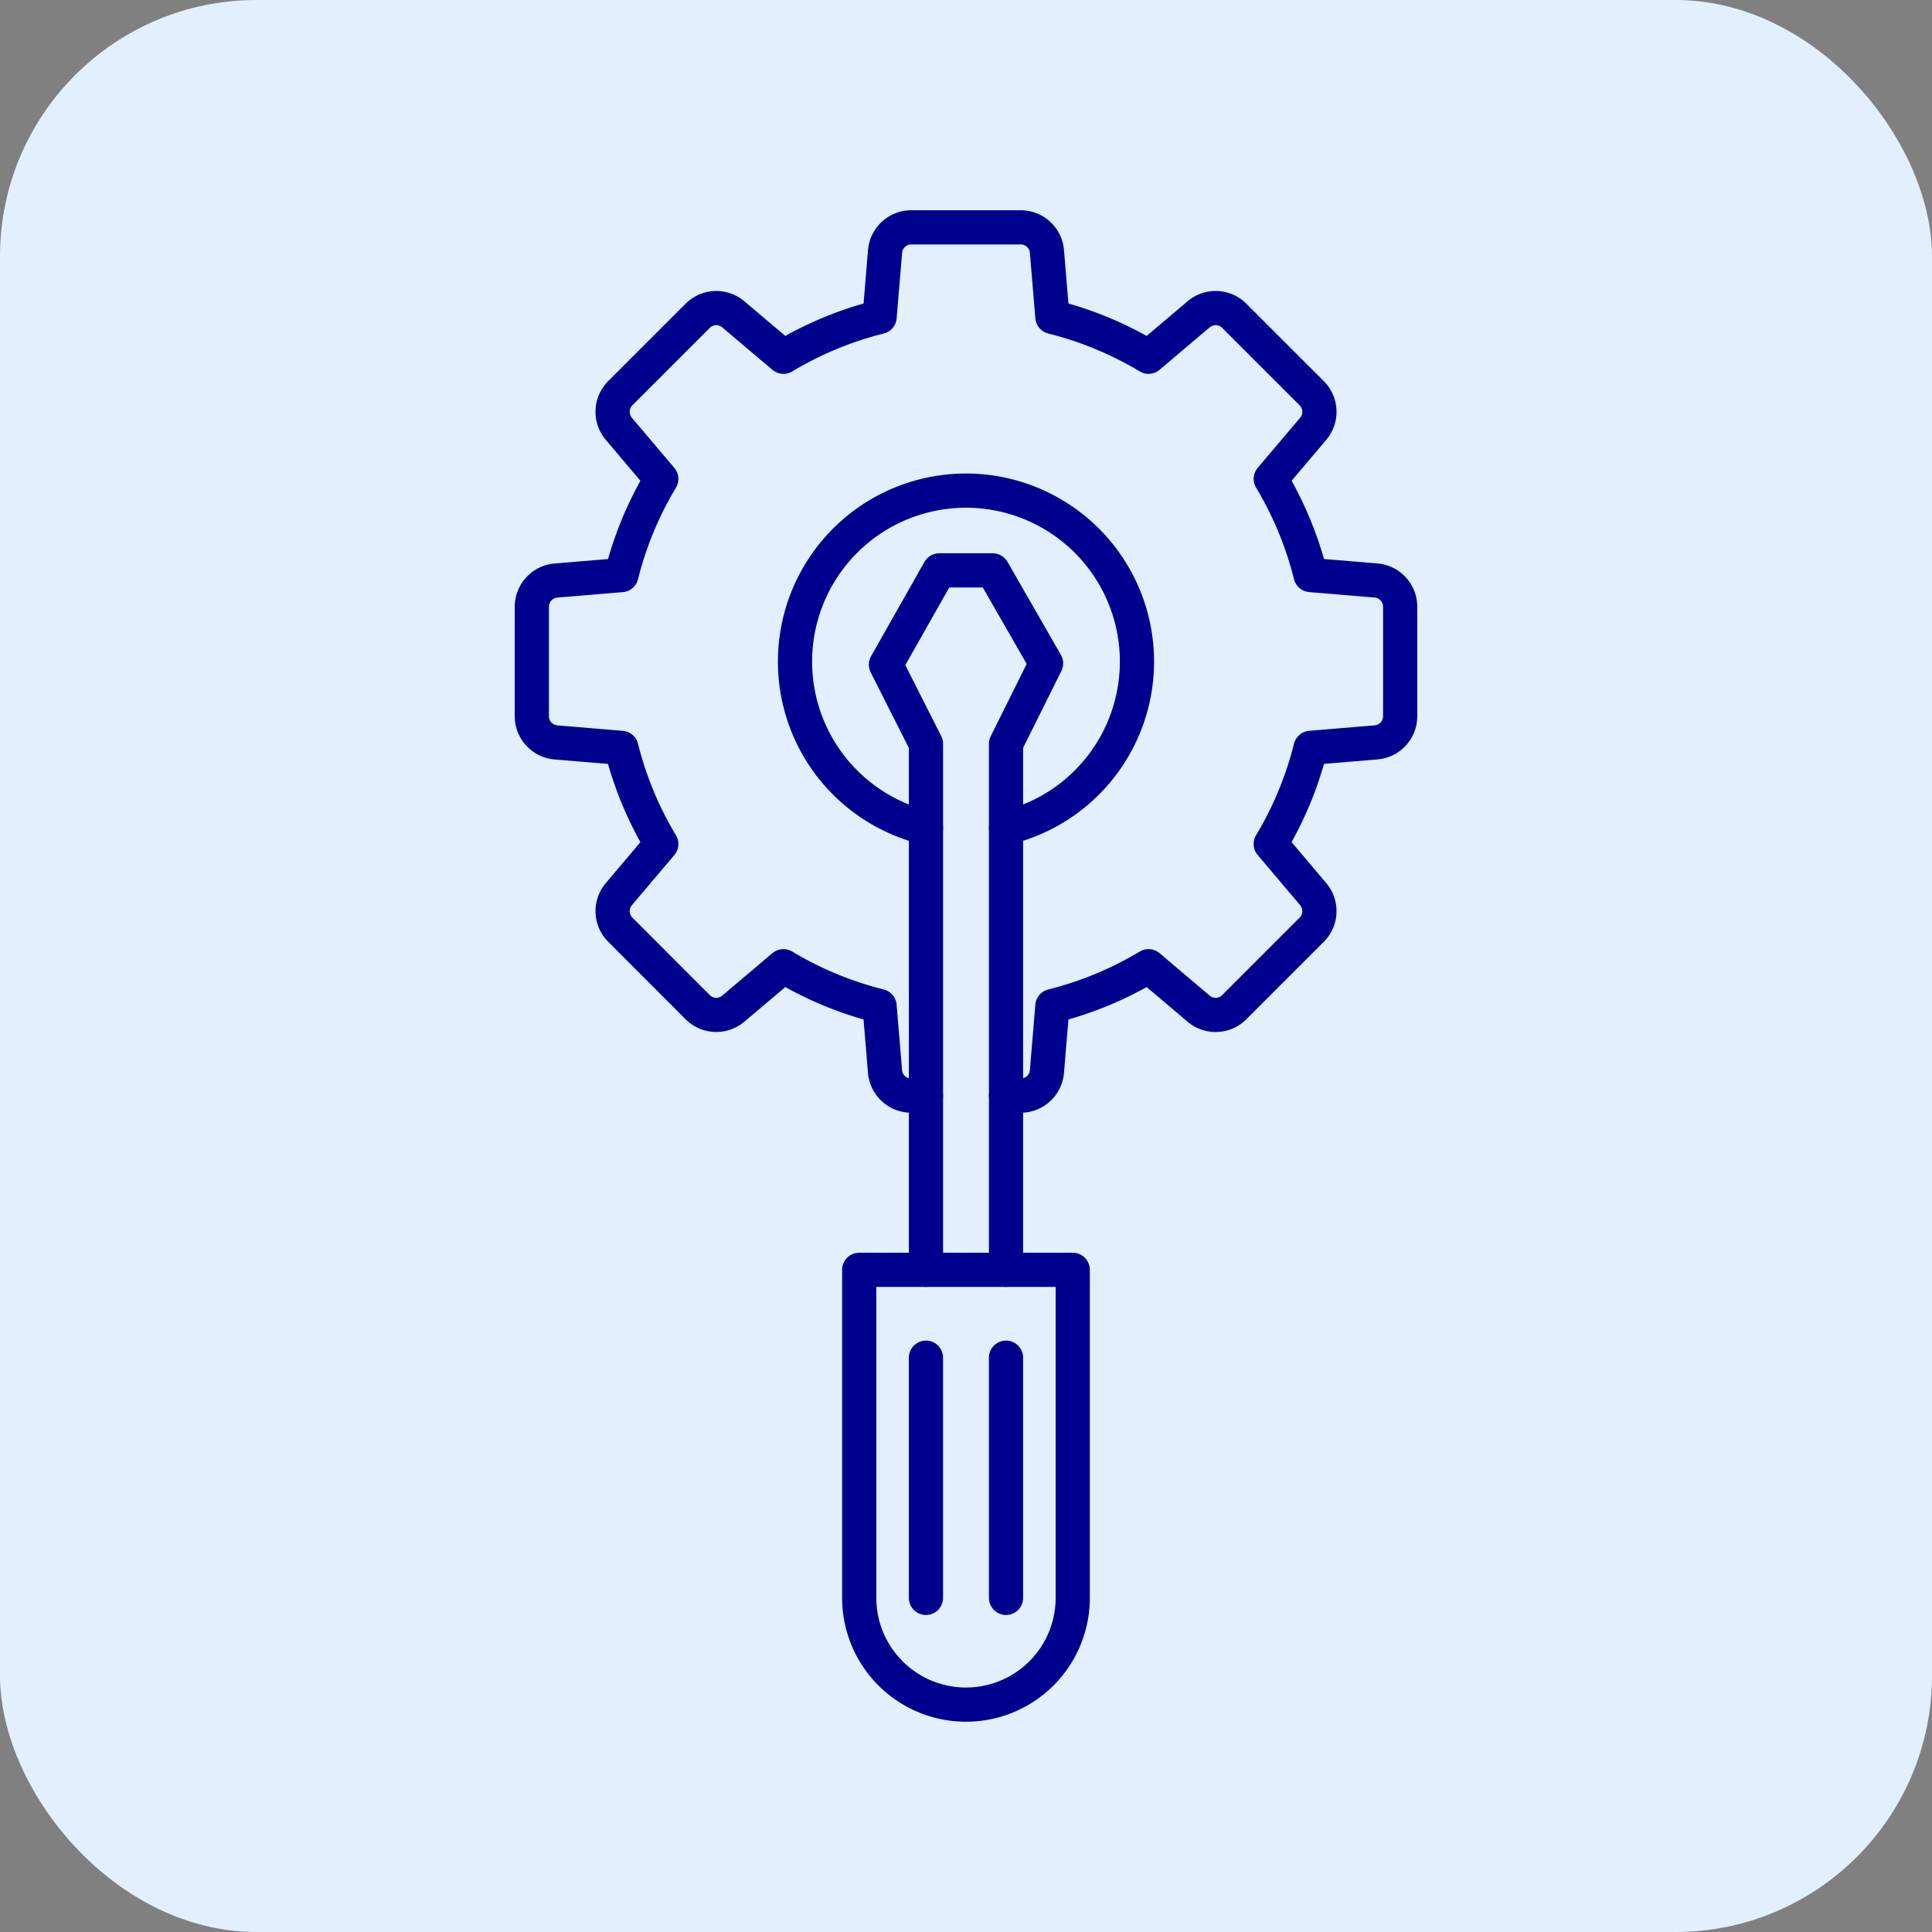 <svg xmlns="http://www.w3.org/2000/svg" xmlns:xlink="http://www.w3.org/1999/xlink" width="113" height="113" viewBox="0 0 113 113">
  <rect x="0" y="0" width="113" height="113" fill="#808080" stroke="none"/>
  <defs>
    <clipPath id="clip-path">
      <rect id="Rectangle_29621" data-name="Rectangle 29621" width="113" height="113" rx="15" transform="translate(-2182 -8114)" fill="#6574f8"/>
    </clipPath>
  </defs>
  <g id="installation-icon" transform="translate(2054 8114)">
    <rect id="Rectangle_29622" data-name="Rectangle 29622" width="113" height="113" rx="15" transform="translate(-2054 -8114)" fill="#e2efff"/>
    <g id="installation-icon-2" data-name="installation-icon" transform="translate(128)" clip-path="url(#clip-path)">
      <g id="installation-icon-3" data-name="installation-icon" transform="translate(-49.893 -151.703)">
        <path id="Path_23678" data-name="Path 23678" d="M35.836,47.906a10,10,0,1,1,4.683,0" transform="translate(-2113.785 -7961.785)" fill="none" stroke="#00008f" stroke-linecap="round" stroke-linejoin="round" stroke-width="2"/>
        <path id="Path_23679" data-name="Path 23679" d="M28.734,51.785h.859a1.538,1.538,0,0,0,1.534-1.411l.319-3.828a20.64,20.64,0,0,0,5.623-2.33L40,46.7a1.539,1.539,0,0,0,2.082-.087l4.527-4.527A1.539,1.539,0,0,0,46.7,40l-2.482-2.933a20.662,20.662,0,0,0,2.33-5.624l3.828-.319a1.539,1.539,0,0,0,1.411-1.534v-6.4a1.539,1.539,0,0,0-1.411-1.534l-3.828-.319a20.662,20.662,0,0,0-2.33-5.624L46.7,12.783a1.539,1.539,0,0,0-.087-2.082L42.085,6.174A1.539,1.539,0,0,0,40,6.087L37.069,8.569a20.64,20.64,0,0,0-5.623-2.33l-.319-3.828A1.538,1.538,0,0,0,29.593,1h-6.4a1.539,1.539,0,0,0-1.534,1.411l-.319,3.828a20.64,20.64,0,0,0-5.623,2.33L12.783,6.087a1.539,1.539,0,0,0-2.082.087L6.174,10.7a1.539,1.539,0,0,0-.087,2.082l2.482,2.933a20.644,20.644,0,0,0-2.33,5.624l-3.828.319A1.539,1.539,0,0,0,1,23.192v6.4a1.539,1.539,0,0,0,1.411,1.534l3.828.319a20.644,20.644,0,0,0,2.33,5.624L6.088,40a1.539,1.539,0,0,0,.087,2.082L10.7,46.611a1.539,1.539,0,0,0,2.082.087l2.933-2.482a20.64,20.64,0,0,0,5.623,2.33l.319,3.828a1.539,1.539,0,0,0,1.534,1.411h.86" transform="translate(-2102 -7950)" fill="none" stroke="#00008f" stroke-linecap="round" stroke-linejoin="round" stroke-width="2"/>
        <path id="Path_23680" data-name="Path 23680" d="M41.056,132.33h0a6.244,6.244,0,0,1-6.244-6.244V106.9H47.3v19.189A6.244,6.244,0,0,1,41.056,132.33Z" transform="translate(-2116.664 -7994.926)" fill="none" stroke="#00008f" stroke-linecap="round" stroke-linejoin="round" stroke-width="2"/>
        <path id="Path_23681" data-name="Path 23681" d="M44.593,75.569V44.806L46.935,40.1l-3.122-5.439H40.691l-3.122,5.513,2.342,4.634V75.569" transform="translate(-2117.859 -7963.597)" fill="none" stroke="#00008f" stroke-linecap="round" stroke-linejoin="round" stroke-width="2"/>
        <line id="Line_1808" data-name="Line 1808" y2="14.049" transform="translate(-2077.949 -7882.888)" fill="none" stroke="#00008f" stroke-linecap="round" stroke-linejoin="round" stroke-width="2"/>
        <line id="Line_1809" data-name="Line 1809" y2="14.049" transform="translate(-2073.266 -7882.888)" fill="none" stroke="#00008f" stroke-linecap="round" stroke-linejoin="round" stroke-width="2"/>
      </g>
    </g>
  </g>
</svg>
